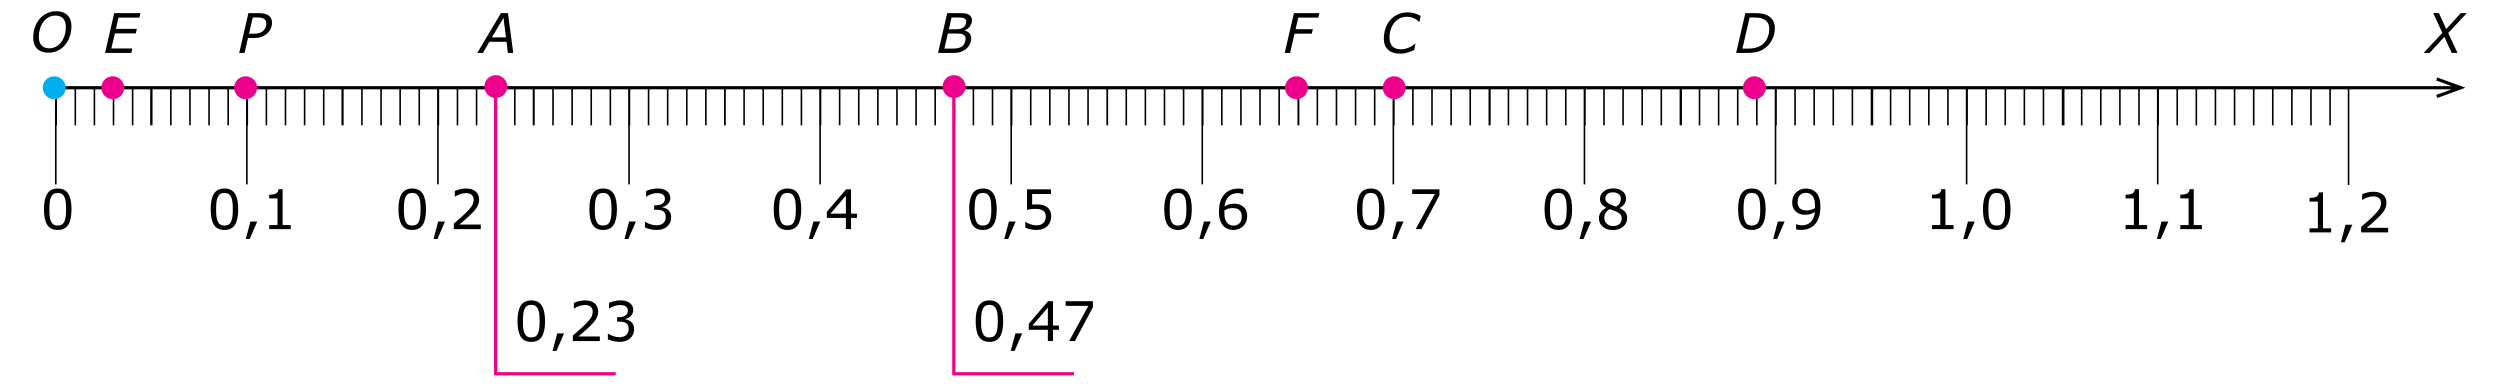 <?xml version="1.0" encoding="utf-8"?>
<!-- Generator: Adobe Illustrator 16.0.2, SVG Export Plug-In . SVG Version: 6.00 Build 0)  -->
<!DOCTYPE svg PUBLIC "-//W3C//DTD SVG 1.1//EN" "http://www.w3.org/Graphics/SVG/1.1/DTD/svg11.dtd">
<svg version="1.1" id="Layer_1" xmlns:x="http://ns.adobe.com/Extensibility/1.0/" xmlns:i="http://ns.adobe.com/AdobeIllustrator/10.0/" xmlns:graph="http://ns.adobe.com/Graphs/1.0/"
	 xmlns="http://www.w3.org/2000/svg" xmlns:xlink="http://www.w3.org/1999/xlink" x="0px" y="0px" width="776px" height="120px"
	 viewBox="0 0 776 120" enable-background="new 0 0 776 120" xml:space="preserve">
<g>
	<path fill="none" stroke="#000000" d="M15.268,27.232h748.538 M756.359,24.521l7.447,2.711l-7.447,2.711"/>
	<path fill="none" stroke="#000000" stroke-width="0.5" d="M17.313,27.232v30 M76.625,27.232v30 M135.938,27.232v30 M195.25,27.232
		v30 M254.563,27.232v30 M313.875,27.232v30 M373.188,27.232v30 M432.501,27.232v30 M491.813,27.232v30 M551.126,27.232v30
		 M610.438,27.232v30 M669.751,27.232v30"/>
	<g>
		<path d="M22.197,64.939c0,2.219-0.347,3.847-1.042,4.885c-0.695,1.037-1.772,1.557-3.233,1.557c-1.483,0-2.566-0.526-3.25-1.578
			c-0.683-1.051-1.025-2.667-1.025-4.848c0-2.196,0.346-3.819,1.038-4.868c0.692-1.048,1.771-1.573,3.237-1.573
			c1.483,0,2.566,0.533,3.25,1.599C21.855,61.178,22.197,62.786,22.197,64.939z M20.014,68.707c0.194-0.447,0.325-0.975,0.395-1.581
			c0.069-0.605,0.104-1.335,0.104-2.187c0-0.842-0.035-1.572-0.104-2.191c-0.069-0.62-0.204-1.146-0.403-1.578
			c-0.194-0.426-0.458-0.746-0.792-0.963c-0.335-0.215-0.765-0.323-1.291-0.323c-0.52,0-0.95,0.108-1.291,0.323
			c-0.34,0.217-0.61,0.543-0.809,0.98c-0.188,0.409-0.317,0.943-0.386,1.602c-0.069,0.658-0.104,1.381-0.104,2.166
			c0,0.863,0.03,1.586,0.091,2.167s0.191,1.101,0.39,1.561c0.183,0.432,0.441,0.761,0.776,0.987
			c0.334,0.228,0.779,0.341,1.332,0.341c0.52,0,0.952-0.108,1.295-0.323C19.561,69.471,19.826,69.145,20.014,68.707z"/>
	</g>
	<g>
		<path d="M73.947,64.939c0,2.219-0.347,3.847-1.042,4.885c-0.695,1.037-1.772,1.557-3.233,1.557c-1.483,0-2.566-0.526-3.25-1.578
			c-0.683-1.051-1.025-2.667-1.025-4.848c0-2.196,0.346-3.819,1.038-4.868c0.692-1.048,1.771-1.573,3.237-1.573
			c1.483,0,2.566,0.533,3.25,1.599C73.605,61.178,73.947,62.786,73.947,64.939z M71.764,68.707c0.194-0.447,0.325-0.975,0.395-1.581
			c0.069-0.605,0.104-1.335,0.104-2.187c0-0.842-0.035-1.572-0.104-2.191c-0.069-0.62-0.204-1.146-0.403-1.578
			c-0.194-0.426-0.458-0.746-0.792-0.963c-0.335-0.215-0.765-0.323-1.291-0.323c-0.52,0-0.95,0.108-1.291,0.323
			c-0.34,0.217-0.61,0.543-0.809,0.98c-0.188,0.409-0.317,0.943-0.386,1.602c-0.069,0.658-0.104,1.381-0.104,2.166
			c0,0.863,0.03,1.586,0.091,2.167s0.191,1.101,0.39,1.561c0.183,0.432,0.441,0.761,0.776,0.987
			c0.334,0.228,0.779,0.341,1.332,0.341c0.52,0,0.952-0.108,1.295-0.323C71.311,69.471,71.576,69.145,71.764,68.707z"/>
		<path d="M79.841,68.758L77.5,74.194h-1.212l1.444-5.437H79.841z"/>
		<path d="M90.25,71.123h-6.69v-1.262h2.573v-8.284H83.56v-1.129c0.349,0,0.722-0.029,1.121-0.087
			c0.398-0.059,0.7-0.143,0.905-0.254c0.254-0.138,0.455-0.313,0.602-0.526c0.147-0.214,0.231-0.499,0.253-0.859h1.287v11.14h2.523
			V71.123z"/>
	</g>
	<g>
		<path d="M132.229,64.939c0,2.219-0.347,3.847-1.042,4.885c-0.695,1.037-1.772,1.557-3.233,1.557c-1.483,0-2.566-0.526-3.25-1.578
			c-0.683-1.051-1.025-2.667-1.025-4.848c0-2.196,0.346-3.819,1.038-4.868c0.692-1.048,1.771-1.573,3.237-1.573
			c1.483,0,2.566,0.533,3.25,1.599C131.887,61.178,132.229,62.786,132.229,64.939z M130.045,68.707
			c0.194-0.447,0.325-0.975,0.395-1.581c0.069-0.605,0.104-1.335,0.104-2.187c0-0.842-0.035-1.572-0.104-2.191
			c-0.069-0.62-0.204-1.146-0.403-1.578c-0.194-0.426-0.458-0.746-0.792-0.963c-0.335-0.215-0.765-0.323-1.291-0.323
			c-0.52,0-0.95,0.108-1.291,0.323c-0.34,0.217-0.61,0.543-0.809,0.98c-0.188,0.409-0.317,0.943-0.386,1.602
			c-0.069,0.658-0.104,1.381-0.104,2.166c0,0.863,0.03,1.586,0.091,2.167s0.191,1.101,0.39,1.561
			c0.183,0.432,0.441,0.761,0.776,0.987c0.334,0.228,0.779,0.341,1.332,0.341c0.52,0,0.952-0.108,1.295-0.323
			C129.592,69.471,129.857,69.145,130.045,68.707z"/>
		<path d="M138.122,68.758l-2.341,5.437h-1.212l1.444-5.437H138.122z"/>
		<path d="M149.237,71.123h-8.367v-1.734c0.581-0.498,1.164-0.996,1.748-1.494c0.583-0.498,1.127-0.994,1.631-1.486
			c1.063-1.029,1.79-1.847,2.183-2.453c0.393-0.605,0.589-1.26,0.589-1.963c0-0.643-0.212-1.145-0.635-1.507
			c-0.424-0.362-1.014-0.544-1.772-0.544c-0.503,0-1.049,0.089-1.635,0.266c-0.586,0.178-1.159,0.449-1.718,0.814h-0.083v-1.744
			c0.393-0.193,0.917-0.37,1.573-0.531c0.655-0.16,1.291-0.24,1.905-0.24c1.267,0,2.261,0.306,2.98,0.917
			c0.719,0.612,1.079,1.44,1.079,2.486c0,0.47-0.06,0.909-0.179,1.315c-0.119,0.407-0.294,0.793-0.527,1.158
			c-0.216,0.344-0.469,0.681-0.759,1.013c-0.291,0.332-0.644,0.7-1.059,1.104c-0.592,0.58-1.204,1.144-1.834,1.688
			c-0.631,0.546-1.22,1.05-1.768,1.515h6.649V71.123z"/>
	</g>
	<g>
		<path d="M191.494,64.939c0,2.219-0.347,3.847-1.042,4.885c-0.695,1.037-1.772,1.557-3.233,1.557c-1.483,0-2.566-0.526-3.25-1.578
			c-0.683-1.051-1.025-2.667-1.025-4.848c0-2.196,0.346-3.819,1.038-4.868c0.692-1.048,1.771-1.573,3.237-1.573
			c1.483,0,2.566,0.533,3.25,1.599C191.152,61.178,191.494,62.786,191.494,64.939z M189.311,68.707
			c0.194-0.447,0.325-0.975,0.395-1.581c0.069-0.605,0.104-1.335,0.104-2.187c0-0.842-0.035-1.572-0.104-2.191
			c-0.069-0.62-0.204-1.146-0.403-1.578c-0.194-0.426-0.458-0.746-0.792-0.963c-0.335-0.215-0.765-0.323-1.291-0.323
			c-0.52,0-0.95,0.108-1.291,0.323c-0.34,0.217-0.61,0.543-0.809,0.98c-0.188,0.409-0.317,0.943-0.386,1.602
			c-0.069,0.658-0.104,1.381-0.104,2.166c0,0.863,0.03,1.586,0.091,2.167s0.191,1.101,0.39,1.561
			c0.183,0.432,0.441,0.761,0.776,0.987c0.334,0.228,0.779,0.341,1.332,0.341c0.52,0,0.952-0.108,1.295-0.323
			C188.857,69.471,189.123,69.145,189.311,68.707z"/>
		<path d="M197.388,68.758l-2.341,5.437h-1.212l1.444-5.437H197.388z"/>
		<path d="M207.415,65.172c0.266,0.237,0.484,0.536,0.656,0.896c0.171,0.359,0.257,0.824,0.257,1.395
			c0,0.564-0.103,1.082-0.307,1.552s-0.493,0.88-0.863,1.229c-0.415,0.388-0.903,0.674-1.465,0.859
			c-0.562,0.185-1.177,0.278-1.847,0.278c-0.686,0-1.361-0.082-2.025-0.245s-1.209-0.342-1.635-0.536v-1.734h0.125
			c0.47,0.311,1.024,0.567,1.66,0.771c0.636,0.205,1.25,0.308,1.843,0.308c0.349,0,0.719-0.058,1.112-0.175
			c0.393-0.115,0.711-0.287,0.955-0.514c0.254-0.244,0.444-0.512,0.569-0.806c0.124-0.294,0.187-0.664,0.187-1.112
			c0-0.443-0.07-0.81-0.212-1.1c-0.141-0.291-0.336-0.52-0.585-0.686c-0.249-0.171-0.551-0.289-0.905-0.353
			s-0.736-0.095-1.146-0.095h-0.747v-1.379h0.581c0.841,0,1.512-0.176,2.013-0.526c0.5-0.352,0.751-0.864,0.751-1.54
			c0-0.299-0.063-0.561-0.191-0.784c-0.127-0.225-0.304-0.408-0.531-0.552c-0.238-0.145-0.493-0.244-0.764-0.299
			c-0.271-0.056-0.578-0.084-0.921-0.084c-0.526,0-1.084,0.095-1.677,0.283c-0.592,0.188-1.151,0.453-1.677,0.797h-0.083v-1.735
			c0.393-0.194,0.917-0.372,1.573-0.535c0.655-0.163,1.291-0.245,1.905-0.245c0.603,0,1.134,0.055,1.594,0.166
			s0.875,0.287,1.245,0.531c0.398,0.266,0.7,0.586,0.905,0.963s0.307,0.816,0.307,1.32c0,0.686-0.242,1.285-0.726,1.797
			c-0.484,0.512-1.056,0.834-1.714,0.967v0.116c0.266,0.044,0.57,0.137,0.913,0.278C206.887,64.785,207.177,64.961,207.415,65.172z"
			/>
	</g>
	<g>
		<path d="M248.705,64.939c0,2.219-0.347,3.847-1.042,4.885c-0.695,1.037-1.772,1.557-3.233,1.557c-1.483,0-2.566-0.526-3.25-1.578
			c-0.683-1.051-1.025-2.667-1.025-4.848c0-2.196,0.346-3.819,1.038-4.868c0.692-1.048,1.771-1.573,3.237-1.573
			c1.483,0,2.566,0.533,3.25,1.599C248.363,61.178,248.705,62.786,248.705,64.939z M246.522,68.707
			c0.194-0.447,0.325-0.975,0.395-1.581c0.069-0.605,0.104-1.335,0.104-2.187c0-0.842-0.035-1.572-0.104-2.191
			c-0.069-0.62-0.204-1.146-0.403-1.578c-0.194-0.426-0.458-0.746-0.792-0.963c-0.335-0.215-0.765-0.323-1.291-0.323
			c-0.52,0-0.95,0.108-1.291,0.323c-0.34,0.217-0.61,0.543-0.809,0.98c-0.188,0.409-0.317,0.943-0.386,1.602
			c-0.069,0.658-0.104,1.381-0.104,2.166c0,0.863,0.03,1.586,0.091,2.167s0.191,1.101,0.39,1.561
			c0.183,0.432,0.441,0.761,0.776,0.987c0.334,0.228,0.779,0.341,1.332,0.341c0.52,0,0.952-0.108,1.295-0.323
			C246.068,69.471,246.334,69.145,246.522,68.707z"/>
		<path d="M254.599,68.758l-2.341,5.437h-1.212l1.444-5.437H254.599z"/>
		<path d="M265.996,67.645h-1.834v3.479h-1.594v-3.479h-5.918v-1.908l5.985-6.973h1.527v7.553h1.834V67.645z M262.567,66.316v-5.578
			l-4.79,5.578H262.567z"/>
	</g>
	<g>
		<path d="M309.385,64.939c0,2.219-0.347,3.847-1.042,4.885c-0.695,1.037-1.772,1.557-3.233,1.557c-1.483,0-2.566-0.526-3.25-1.578
			c-0.683-1.051-1.025-2.667-1.025-4.848c0-2.196,0.346-3.819,1.038-4.868c0.692-1.048,1.771-1.573,3.237-1.573
			c1.483,0,2.566,0.533,3.25,1.599C309.043,61.178,309.385,62.786,309.385,64.939z M307.202,68.707
			c0.194-0.447,0.325-0.975,0.395-1.581c0.069-0.605,0.104-1.335,0.104-2.187c0-0.842-0.035-1.572-0.104-2.191
			c-0.069-0.62-0.204-1.146-0.403-1.578c-0.194-0.426-0.458-0.746-0.792-0.963c-0.335-0.215-0.765-0.323-1.291-0.323
			c-0.52,0-0.95,0.108-1.291,0.323c-0.34,0.217-0.61,0.543-0.809,0.98c-0.188,0.409-0.317,0.943-0.386,1.602
			c-0.069,0.658-0.104,1.381-0.104,2.166c0,0.863,0.03,1.586,0.091,2.167s0.191,1.101,0.39,1.561
			c0.183,0.432,0.441,0.761,0.776,0.987c0.334,0.228,0.779,0.341,1.332,0.341c0.52,0,0.952-0.108,1.295-0.323
			C306.748,69.471,307.014,69.145,307.202,68.707z"/>
		<path d="M315.278,68.758l-2.341,5.437h-1.212l1.444-5.437H315.278z"/>
		<path d="M326.293,67.197c0,0.575-0.105,1.125-0.315,1.651s-0.498,0.968-0.863,1.328c-0.398,0.388-0.873,0.685-1.423,0.893
			c-0.551,0.207-1.188,0.312-1.914,0.312c-0.675,0-1.325-0.071-1.951-0.212c-0.625-0.142-1.154-0.312-1.585-0.511v-1.752h0.116
			c0.454,0.288,0.985,0.533,1.594,0.735s1.207,0.303,1.793,0.303c0.393,0,0.773-0.056,1.141-0.166
			c0.368-0.11,0.696-0.304,0.984-0.581c0.244-0.238,0.427-0.523,0.552-0.855c0.124-0.332,0.187-0.717,0.187-1.153
			c0-0.427-0.073-0.786-0.22-1.079c-0.147-0.293-0.35-0.528-0.61-0.705c-0.288-0.211-0.638-0.359-1.05-0.444
			c-0.413-0.086-0.873-0.129-1.382-0.129c-0.487,0-0.956,0.033-1.407,0.1c-0.451,0.066-0.84,0.133-1.167,0.199v-6.366h7.438v1.452
			h-5.835v3.287c0.238-0.022,0.481-0.038,0.73-0.05s0.465-0.017,0.647-0.017c0.669,0,1.256,0.057,1.76,0.17
			c0.503,0.114,0.966,0.314,1.386,0.603c0.443,0.304,0.786,0.697,1.029,1.178C326.172,65.869,326.293,66.472,326.293,67.197z"/>
	</g>
	<g>
		<path d="M369.932,64.939c0,2.219-0.347,3.847-1.042,4.885c-0.695,1.037-1.772,1.557-3.233,1.557c-1.483,0-2.566-0.526-3.25-1.578
			c-0.683-1.051-1.025-2.667-1.025-4.848c0-2.196,0.346-3.819,1.038-4.868c0.692-1.048,1.771-1.573,3.237-1.573
			c1.483,0,2.566,0.533,3.25,1.599C369.59,61.178,369.932,62.786,369.932,64.939z M367.749,68.707
			c0.194-0.447,0.325-0.975,0.395-1.581c0.069-0.605,0.104-1.335,0.104-2.187c0-0.842-0.035-1.572-0.104-2.191
			c-0.069-0.62-0.204-1.146-0.403-1.578c-0.194-0.426-0.458-0.746-0.792-0.963c-0.335-0.215-0.765-0.323-1.291-0.323
			c-0.52,0-0.95,0.108-1.291,0.323c-0.34,0.217-0.61,0.543-0.809,0.98c-0.188,0.409-0.317,0.943-0.386,1.602
			c-0.069,0.658-0.104,1.381-0.104,2.166c0,0.863,0.03,1.586,0.091,2.167s0.191,1.101,0.39,1.561
			c0.183,0.432,0.441,0.761,0.776,0.987c0.334,0.228,0.779,0.341,1.332,0.341c0.52,0,0.952-0.108,1.295-0.323
			C367.295,69.471,367.561,69.145,367.749,68.707z"/>
		<path d="M375.825,68.758l-2.341,5.437h-1.212l1.444-5.437H375.825z"/>
		<path d="M387.123,67.113c0,1.257-0.414,2.281-1.241,3.076c-0.828,0.794-1.842,1.191-3.042,1.191c-0.609,0-1.162-0.095-1.66-0.283
			c-0.498-0.188-0.938-0.467-1.32-0.838c-0.476-0.459-0.843-1.068-1.1-1.826c-0.258-0.758-0.386-1.672-0.386-2.739
			c0-1.096,0.118-2.067,0.353-2.913c0.235-0.848,0.61-1.6,1.125-2.258c0.487-0.626,1.115-1.114,1.884-1.466
			c0.769-0.351,1.666-0.526,2.689-0.526c0.327,0,0.601,0.014,0.822,0.041s0.445,0.078,0.672,0.149v1.585h-0.083
			c-0.155-0.082-0.389-0.161-0.701-0.236c-0.313-0.074-0.632-0.111-0.959-0.111c-1.19,0-2.139,0.371-2.847,1.116
			c-0.708,0.744-1.121,1.75-1.237,3.017c0.465-0.281,0.923-0.496,1.374-0.643c0.451-0.146,0.972-0.221,1.564-0.221
			c0.526,0,0.989,0.049,1.391,0.146c0.401,0.097,0.812,0.292,1.232,0.585c0.487,0.338,0.854,0.764,1.1,1.279
			C387,65.752,387.123,66.378,387.123,67.113z M385.438,67.18c0-0.514-0.076-0.94-0.229-1.277c-0.152-0.338-0.402-0.631-0.751-0.881
			c-0.254-0.177-0.537-0.293-0.847-0.348c-0.31-0.056-0.634-0.084-0.971-0.084c-0.47,0-0.908,0.056-1.312,0.166
			c-0.404,0.111-0.819,0.283-1.245,0.516c-0.011,0.121-0.02,0.238-0.025,0.353c-0.005,0.113-0.008,0.256-0.008,0.427
			c0,0.875,0.09,1.565,0.27,2.071c0.18,0.507,0.427,0.906,0.743,1.2c0.254,0.243,0.53,0.422,0.826,0.535
			c0.296,0.113,0.619,0.17,0.967,0.17c0.802,0,1.433-0.245,1.893-0.734C385.208,68.803,385.438,68.099,385.438,67.18z"/>
	</g>
	<g>
		<path d="M429.76,64.939c0,2.219-0.348,3.847-1.042,4.885c-0.694,1.037-1.772,1.557-3.233,1.557c-1.483,0-2.566-0.526-3.25-1.578
			c-0.684-1.051-1.025-2.667-1.025-4.848c0-2.196,0.347-3.819,1.038-4.868c0.691-1.048,1.771-1.573,3.237-1.573
			c1.483,0,2.566,0.533,3.25,1.599S429.76,62.786,429.76,64.939z M427.577,68.707c0.193-0.447,0.325-0.975,0.395-1.581
			c0.069-0.605,0.104-1.335,0.104-2.187c0-0.842-0.034-1.572-0.104-2.191c-0.069-0.62-0.203-1.146-0.402-1.578
			c-0.194-0.426-0.458-0.746-0.793-0.963c-0.335-0.215-0.766-0.323-1.291-0.323c-0.521,0-0.95,0.108-1.291,0.323
			c-0.34,0.217-0.609,0.543-0.809,0.98c-0.188,0.409-0.317,0.943-0.387,1.602s-0.104,1.381-0.104,2.166
			c0,0.863,0.03,1.586,0.092,2.167c0.061,0.581,0.19,1.101,0.39,1.561c0.183,0.432,0.441,0.761,0.776,0.987
			c0.335,0.228,0.778,0.341,1.332,0.341c0.521,0,0.952-0.108,1.295-0.323C427.123,69.471,427.388,69.145,427.577,68.707z"/>
		<path d="M435.654,68.758l-2.342,5.437h-1.211l1.443-5.437H435.654z"/>
		<path d="M446.801,60.614l-5.594,10.509h-1.777l5.952-10.907h-7.039v-1.452h8.458V60.614z"/>
	</g>
	<g>
		<path d="M487.979,64.939c0,2.219-0.348,3.847-1.042,4.885c-0.694,1.037-1.772,1.557-3.233,1.557c-1.483,0-2.566-0.526-3.25-1.578
			c-0.684-1.051-1.025-2.667-1.025-4.848c0-2.196,0.347-3.819,1.038-4.868c0.691-1.048,1.771-1.573,3.237-1.573
			c1.483,0,2.566,0.533,3.25,1.599S487.979,62.786,487.979,64.939z M485.795,68.707c0.193-0.447,0.325-0.975,0.395-1.581
			c0.069-0.605,0.104-1.335,0.104-2.187c0-0.842-0.034-1.572-0.104-2.191c-0.069-0.62-0.203-1.146-0.402-1.578
			c-0.194-0.426-0.458-0.746-0.793-0.963c-0.335-0.215-0.766-0.323-1.291-0.323c-0.521,0-0.95,0.108-1.291,0.323
			c-0.34,0.217-0.609,0.543-0.809,0.98c-0.188,0.409-0.317,0.943-0.387,1.602s-0.104,1.381-0.104,2.166
			c0,0.863,0.03,1.586,0.092,2.167c0.061,0.581,0.19,1.101,0.39,1.561c0.183,0.432,0.441,0.761,0.776,0.987
			c0.335,0.228,0.778,0.341,1.332,0.341c0.521,0,0.952-0.108,1.295-0.323C485.341,69.471,485.607,69.145,485.795,68.707z"/>
		<path d="M493.873,68.758l-2.342,5.437h-1.211l1.443-5.437H493.873z"/>
		<path d="M505.079,67.678c0,1.068-0.416,1.957-1.249,2.665s-1.88,1.063-3.142,1.063c-1.34,0-2.406-0.346-3.2-1.038
			c-0.794-0.691-1.191-1.576-1.191-2.656c0-0.686,0.199-1.307,0.598-1.863c0.398-0.556,0.96-0.997,1.685-1.324v-0.049
			c-0.664-0.354-1.154-0.742-1.473-1.162c-0.318-0.421-0.478-0.947-0.478-1.578c0-0.93,0.382-1.704,1.146-2.324
			c0.764-0.619,1.734-0.93,2.914-0.93c1.233,0,2.219,0.297,2.955,0.889c0.735,0.592,1.104,1.345,1.104,2.258
			c0,0.559-0.174,1.108-0.523,1.647c-0.348,0.54-0.86,0.962-1.535,1.267v0.049c0.774,0.332,1.367,0.742,1.776,1.229
			C504.874,66.306,505.079,66.926,505.079,67.678z M503.369,67.836c0-0.51-0.112-0.917-0.336-1.225
			c-0.225-0.307-0.663-0.615-1.315-0.926c-0.261-0.121-0.546-0.234-0.855-0.34s-0.723-0.252-1.236-0.439
			c-0.498,0.271-0.898,0.639-1.2,1.104s-0.452,0.99-0.452,1.577c0,0.747,0.258,1.364,0.771,1.851c0.516,0.487,1.168,0.73,1.959,0.73
			c0.809,0,1.454-0.207,1.938-0.622S503.369,68.561,503.369,67.836z M503.112,61.644c0-0.593-0.229-1.063-0.686-1.415
			c-0.456-0.352-1.039-0.527-1.747-0.527c-0.697,0-1.269,0.166-1.714,0.498s-0.668,0.78-0.668,1.345
			c0,0.398,0.111,0.743,0.336,1.033c0.224,0.291,0.563,0.55,1.017,0.776c0.205,0.1,0.499,0.229,0.884,0.391
			c0.385,0.16,0.76,0.293,1.125,0.398c0.548-0.365,0.927-0.744,1.137-1.138C503.006,62.611,503.112,62.158,503.112,61.644z"/>
	</g>
	<g>
		<path d="M548.057,64.939c0,2.219-0.348,3.847-1.042,4.885c-0.694,1.037-1.772,1.557-3.233,1.557c-1.483,0-2.566-0.526-3.25-1.578
			c-0.684-1.051-1.025-2.667-1.025-4.848c0-2.196,0.347-3.819,1.038-4.868c0.691-1.048,1.771-1.573,3.237-1.573
			c1.483,0,2.566,0.533,3.25,1.599S548.057,62.786,548.057,64.939z M545.874,68.707c0.193-0.447,0.325-0.975,0.395-1.581
			c0.069-0.605,0.104-1.335,0.104-2.187c0-0.842-0.034-1.572-0.104-2.191c-0.069-0.62-0.203-1.146-0.402-1.578
			c-0.194-0.426-0.458-0.746-0.793-0.963c-0.335-0.215-0.766-0.323-1.291-0.323c-0.521,0-0.95,0.108-1.291,0.323
			c-0.34,0.217-0.609,0.543-0.809,0.98c-0.188,0.409-0.317,0.943-0.387,1.602s-0.104,1.381-0.104,2.166
			c0,0.863,0.03,1.586,0.092,2.167c0.061,0.581,0.19,1.101,0.39,1.561c0.183,0.432,0.441,0.761,0.776,0.987
			c0.335,0.228,0.778,0.341,1.332,0.341c0.521,0,0.952-0.108,1.295-0.323C545.419,69.471,545.685,69.145,545.874,68.707z"/>
		<path d="M553.951,68.758l-2.342,5.437h-1.211l1.443-5.437H553.951z"/>
		<path d="M565.049,64.2c0,1.079-0.124,2.059-0.37,2.938s-0.618,1.63-1.116,2.25c-0.504,0.631-1.135,1.117-1.893,1.461
			c-0.758,0.343-1.649,0.514-2.673,0.514c-0.288,0-0.559-0.015-0.813-0.045c-0.255-0.031-0.481-0.079-0.681-0.146v-1.585h0.083
			c0.16,0.082,0.388,0.161,0.681,0.236c0.293,0.074,0.62,0.111,0.979,0.111c1.223,0,2.182-0.366,2.876-1.1
			c0.694-0.732,1.098-1.744,1.208-3.033c-0.515,0.31-0.999,0.531-1.453,0.664c-0.453,0.133-0.948,0.199-1.485,0.199
			c-0.509,0-0.97-0.051-1.382-0.15s-0.826-0.293-1.241-0.58c-0.487-0.338-0.854-0.768-1.1-1.287s-0.37-1.143-0.37-1.867
			c0-1.262,0.416-2.289,1.246-3.08s1.842-1.188,3.037-1.188c0.598,0,1.151,0.094,1.66,0.278c0.51,0.186,0.955,0.464,1.337,0.835
			c0.471,0.459,0.833,1.05,1.087,1.771C564.921,62.121,565.049,63.055,565.049,64.2z M563.372,63.844
			c0-0.858-0.088-1.547-0.266-2.067c-0.177-0.521-0.42-0.925-0.73-1.212c-0.26-0.249-0.539-0.428-0.838-0.535
			c-0.299-0.108-0.623-0.162-0.971-0.162c-0.797,0-1.427,0.249-1.889,0.747s-0.693,1.198-0.693,2.101
			c0,0.525,0.074,0.954,0.225,1.286c0.148,0.332,0.4,0.622,0.755,0.872c0.249,0.171,0.522,0.286,0.821,0.344
			c0.299,0.059,0.631,0.088,0.996,0.088c0.432,0,0.869-0.059,1.313-0.175c0.442-0.116,0.857-0.285,1.244-0.507
			c0.006-0.115,0.013-0.23,0.021-0.344C563.368,64.166,563.372,64.021,563.372,63.844z"/>
	</g>
	<g>
		<path d="M606.383,71.123h-6.69v-1.262h2.573v-8.284h-2.573v-1.129c0.349,0,0.722-0.029,1.12-0.087
			c0.398-0.059,0.7-0.143,0.905-0.254c0.255-0.138,0.455-0.313,0.602-0.526c0.146-0.214,0.231-0.499,0.253-0.859h1.287v11.14h2.523
			V71.123z"/>
		<path d="M612.966,68.758l-2.342,5.437h-1.211l1.443-5.437H612.966z"/>
		<path d="M624.065,64.939c0,2.219-0.348,3.847-1.042,4.885c-0.694,1.037-1.772,1.557-3.233,1.557c-1.483,0-2.566-0.526-3.25-1.578
			c-0.684-1.051-1.025-2.667-1.025-4.848c0-2.196,0.347-3.819,1.038-4.868c0.691-1.048,1.771-1.573,3.237-1.573
			c1.483,0,2.566,0.533,3.25,1.599S624.065,62.786,624.065,64.939z M621.881,68.707c0.193-0.447,0.325-0.975,0.395-1.581
			c0.069-0.605,0.104-1.335,0.104-2.187c0-0.842-0.034-1.572-0.104-2.191c-0.069-0.62-0.203-1.146-0.402-1.578
			c-0.194-0.426-0.458-0.746-0.793-0.963c-0.335-0.215-0.766-0.323-1.291-0.323c-0.521,0-0.95,0.108-1.291,0.323
			c-0.34,0.217-0.609,0.543-0.809,0.98c-0.188,0.409-0.317,0.943-0.387,1.602s-0.104,1.381-0.104,2.166
			c0,0.863,0.03,1.586,0.092,2.167c0.061,0.581,0.19,1.101,0.39,1.561c0.183,0.432,0.441,0.761,0.776,0.987
			c0.335,0.228,0.778,0.341,1.332,0.341c0.521,0,0.952-0.108,1.295-0.323C621.427,69.471,621.693,69.145,621.881,68.707z"/>
	</g>
	<g>
		<path d="M666.469,71.123h-6.69v-1.262h2.573v-8.284h-2.573v-1.129c0.349,0,0.722-0.029,1.12-0.087
			c0.398-0.059,0.7-0.143,0.905-0.254c0.255-0.138,0.455-0.313,0.602-0.526c0.146-0.214,0.231-0.499,0.253-0.859h1.287v11.14h2.523
			V71.123z"/>
		<path d="M673.052,68.758l-2.342,5.437H669.5l1.443-5.437H673.052z"/>
		<path d="M683.461,71.123h-6.69v-1.262h2.573v-8.284h-2.573v-1.129c0.349,0,0.722-0.029,1.12-0.087
			c0.398-0.059,0.7-0.143,0.905-0.254c0.255-0.138,0.455-0.313,0.602-0.526c0.146-0.214,0.231-0.499,0.253-0.859h1.287v11.14h2.523
			V71.123z"/>
	</g>
	<path fill="none" stroke="#000000" stroke-width="0.5" d="M46.864,27.053v11.852 M106.234,27.053v11.852 M165.603,27.053v11.852
		 M224.973,27.053v11.852 M284.343,27.053v11.852 M343.713,27.053v11.852 M403.083,27.053v11.852 M462.453,27.053v11.852
		 M521.822,27.053v11.852 M581.192,27.053v11.852 M640.562,27.053v11.852 M17.443,27.053v11.852 M23.374,27.053v11.852
		 M29.305,27.053v11.852 M35.236,27.053v11.852 M41.167,27.053v11.852 M47.099,27.053v11.852 M53.03,27.053v11.852 M58.961,27.053
		v11.852 M64.893,27.053v11.852 M70.824,27.053v11.852 M76.755,27.053v11.852 M82.687,27.053v11.852 M88.618,27.053v11.852
		 M94.549,27.053v11.852 M100.48,27.053v11.852 M106.411,27.053v11.852 M112.343,27.053v11.852 M118.274,27.053v11.852
		 M124.205,27.053v11.852 M130.136,27.053v11.852 M136.068,27.053v11.852 M141.999,27.053v11.852 M147.93,27.053v11.852
		 M153.862,27.053v11.852 M159.793,27.053v11.852 M165.724,27.053v11.852 M171.655,27.053v11.852 M177.586,27.053v11.852
		 M183.518,27.053v11.852 M189.449,27.053v11.852 M195.38,27.053v11.852 M201.311,27.053v11.852 M207.243,27.053v11.852
		 M213.174,27.053v11.852 M219.105,27.053v11.852 M225.037,27.053v11.852 M230.968,27.053v11.852 M236.899,27.053v11.852
		 M242.83,27.053v11.852 M248.762,27.053v11.852 M254.693,27.053v11.852 M260.624,27.053v11.852 M266.555,27.053v11.852
		 M272.487,27.053v11.852 M278.418,27.053v11.852 M284.349,27.053v11.852 M290.28,27.053v11.852 M296.212,27.053v11.852
		 M302.143,27.053v11.852 M308.074,27.053v11.852 M314.005,27.053v11.852 M319.937,27.053v11.852 M325.868,27.053v11.852
		 M331.799,27.053v11.852 M337.73,27.053v11.852 M343.662,27.053v11.852 M349.593,27.053v11.852 M355.524,27.053v11.852
		 M361.456,27.053v11.852 M367.387,27.053v11.852 M373.318,27.053v11.852 M379.249,27.053v11.852 M385.18,27.053v11.852
		 M391.112,27.053v11.852 M397.043,27.053v11.852 M402.974,27.053v11.852 M408.905,27.053v11.852 M414.837,27.053v11.852
		 M420.768,27.053v11.852 M426.699,27.053v11.852 M432.631,27.053v11.852 M438.562,27.053v11.852 M444.493,27.053v11.852
		 M450.424,27.053v11.852 M456.356,27.053v11.852 M462.288,27.053v11.852 M468.218,27.053v11.852 M474.149,27.053v11.852
		 M480.081,27.053v11.852 M486.012,27.053v11.852 M491.943,27.053v11.852 M497.875,27.053v11.852 M503.806,27.053v11.852
		 M509.737,27.053v11.852 M515.668,27.053v11.852 M521.599,27.053v11.852 M527.531,27.053v11.852 M533.462,27.053v11.852
		 M539.393,27.053v11.852 M545.324,27.053v11.852 M551.256,27.053v11.852 M557.187,27.053v11.852 M563.118,27.053v11.852
		 M569.049,27.053v11.852 M574.981,27.053v11.852 M580.913,27.053v11.852 M586.843,27.053v11.852 M592.774,27.053v11.852
		 M598.706,27.053v11.852 M604.637,27.053v11.852 M610.568,27.053v11.852 M616.5,27.053v11.852 M622.431,27.053v11.852
		 M628.362,27.053v11.852 M634.293,27.053v11.852 M640.225,27.053v11.852 M646.156,27.053v11.852 M652.087,27.053v11.852
		 M658.018,27.053v11.852 M663.95,27.053v11.852 M669.881,27.053v11.852 M699.553,27.053v11.852 M669.881,27.053v11.852
		 M675.812,27.053v11.852 M681.743,27.053v11.852 M687.674,27.053v11.852 M693.606,27.053v11.852 M699.538,27.053v11.852
		 M705.468,27.053v11.852 M711.4,27.053v11.852 M717.331,27.053v11.852 M723.262,27.053v11.852 M728.993,27.417v30"/>
	<g>
		<path d="M723.579,72.131h-6.69v-1.262h2.573v-8.284h-2.573v-1.129c0.349,0,0.722-0.029,1.12-0.087
			c0.398-0.059,0.7-0.143,0.905-0.254c0.255-0.138,0.455-0.313,0.602-0.526c0.146-0.214,0.231-0.499,0.253-0.859h1.287v11.14h2.523
			V72.131z"/>
		<path d="M730.162,69.766l-2.342,5.437h-1.211l1.443-5.437H730.162z"/>
		<path d="M741.276,72.131h-8.367v-1.734c0.582-0.498,1.164-0.996,1.748-1.494s1.127-0.994,1.631-1.486
			c1.063-1.029,1.79-1.847,2.184-2.453c0.393-0.605,0.589-1.26,0.589-1.963c0-0.643-0.212-1.145-0.635-1.507
			c-0.424-0.362-1.015-0.544-1.772-0.544c-0.504,0-1.049,0.089-1.635,0.266c-0.587,0.178-1.16,0.449-1.719,0.814h-0.083v-1.744
			c0.393-0.193,0.917-0.37,1.573-0.531c0.655-0.16,1.291-0.24,1.904-0.24c1.268,0,2.261,0.306,2.98,0.917
			c0.72,0.612,1.079,1.44,1.079,2.486c0,0.47-0.06,0.909-0.179,1.315c-0.119,0.407-0.295,0.793-0.527,1.158
			c-0.215,0.344-0.469,0.681-0.759,1.013c-0.291,0.332-0.644,0.7-1.059,1.104c-0.592,0.58-1.204,1.144-1.835,1.688
			c-0.631,0.546-1.22,1.05-1.768,1.515h6.648V72.131z"/>
	</g>
	<g>
		<path d="M22.172,8.114c0,1.074-0.162,2.108-0.486,3.104c-0.323,0.996-0.792,1.873-1.407,2.631
			c-0.631,0.78-1.389,1.393-2.274,1.838c-0.885,0.446-1.884,0.668-2.997,0.668c-1.472,0-2.623-0.403-3.453-1.208
			c-0.83-0.806-1.245-1.95-1.245-3.433c0-1.129,0.166-2.183,0.498-3.163s0.811-1.854,1.436-2.623
			c0.609-0.742,1.363-1.335,2.262-1.781c0.899-0.445,1.885-0.668,2.959-0.668c1.466,0,2.618,0.4,3.453,1.199
			C21.754,5.481,22.172,6.625,22.172,8.114z M19.026,13.028c0.465-0.631,0.816-1.335,1.054-2.112
			c0.238-0.778,0.357-1.634,0.357-2.569c0-1.129-0.284-1.996-0.851-2.603c-0.567-0.605-1.36-0.909-2.378-0.909
			c-0.792,0-1.505,0.181-2.142,0.543c-0.636,0.363-1.184,0.854-1.644,1.474c-0.443,0.609-0.783,1.315-1.021,2.121
			c-0.238,0.805-0.357,1.634-0.357,2.486c0,1.14,0.284,2.016,0.851,2.627c0.567,0.611,1.362,0.917,2.386,0.917
			c0.78,0,1.49-0.18,2.129-0.54C18.05,14.104,18.589,13.626,19.026,13.028z"/>
	</g>
	<path fill="#EC008C" d="M153.904,30.436c1.964,0,3.556-1.592,3.556-3.556c0-1.963-1.592-3.556-3.556-3.556
		c-1.964,0-3.555,1.593-3.555,3.556C150.349,28.844,151.94,30.436,153.904,30.436L153.904,30.436z"/>
	<path fill="none" stroke="#EC008C" d="M153.844,28.367v88.143 M154.141,116.018h36.979"/>
	<g>
		<path d="M169.182,99.674c0,2.219-0.347,3.847-1.042,4.885c-0.695,1.037-1.772,1.557-3.233,1.557c-1.483,0-2.566-0.526-3.25-1.578
			c-0.683-1.051-1.025-2.667-1.025-4.848c0-2.196,0.346-3.819,1.038-4.868c0.692-1.048,1.771-1.573,3.237-1.573
			c1.483,0,2.566,0.533,3.25,1.599C168.84,95.912,169.182,97.521,169.182,99.674z M166.999,103.441
			c0.194-0.447,0.325-0.975,0.395-1.581c0.069-0.605,0.104-1.335,0.104-2.187c0-0.842-0.035-1.572-0.104-2.191
			c-0.069-0.62-0.204-1.146-0.403-1.578c-0.194-0.426-0.458-0.746-0.792-0.963c-0.335-0.215-0.765-0.323-1.291-0.323
			c-0.52,0-0.95,0.108-1.291,0.323c-0.34,0.217-0.61,0.543-0.809,0.98c-0.188,0.409-0.317,0.943-0.386,1.602
			c-0.069,0.658-0.104,1.381-0.104,2.166c0,0.863,0.03,1.586,0.091,2.167s0.191,1.101,0.39,1.561
			c0.183,0.432,0.441,0.761,0.776,0.987c0.334,0.228,0.779,0.341,1.332,0.341c0.52,0,0.952-0.108,1.295-0.323
			C166.545,104.205,166.811,103.879,166.999,103.441z"/>
		<path d="M175.075,103.492l-2.341,5.437h-1.212l1.444-5.437H175.075z"/>
		<path d="M186.19,105.857h-8.367v-1.734c0.581-0.498,1.164-0.996,1.748-1.494c0.583-0.498,1.127-0.994,1.631-1.486
			c1.063-1.029,1.79-1.847,2.183-2.453c0.393-0.605,0.589-1.26,0.589-1.963c0-0.643-0.212-1.145-0.635-1.507
			c-0.424-0.362-1.014-0.544-1.772-0.544c-0.503,0-1.049,0.089-1.635,0.266c-0.586,0.178-1.159,0.449-1.718,0.814h-0.083v-1.744
			c0.393-0.193,0.917-0.37,1.573-0.531c0.655-0.16,1.291-0.24,1.905-0.24c1.267,0,2.261,0.306,2.98,0.917
			c0.719,0.612,1.079,1.44,1.079,2.486c0,0.47-0.06,0.909-0.179,1.315c-0.119,0.407-0.294,0.793-0.527,1.158
			c-0.216,0.344-0.469,0.681-0.759,1.013c-0.291,0.332-0.644,0.7-1.059,1.104c-0.592,0.58-1.204,1.144-1.834,1.688
			c-0.631,0.546-1.22,1.05-1.768,1.515h6.649V105.857z"/>
		<path d="M195.91,99.906c0.266,0.237,0.484,0.536,0.656,0.896c0.171,0.359,0.257,0.824,0.257,1.395
			c0,0.564-0.103,1.082-0.307,1.552s-0.493,0.88-0.863,1.229c-0.415,0.388-0.903,0.674-1.465,0.859
			c-0.562,0.185-1.177,0.278-1.847,0.278c-0.686,0-1.361-0.082-2.025-0.245s-1.209-0.342-1.635-0.536V103.6h0.125
			c0.47,0.311,1.024,0.567,1.66,0.771c0.636,0.205,1.25,0.308,1.843,0.308c0.349,0,0.719-0.058,1.112-0.175
			c0.393-0.115,0.711-0.287,0.955-0.514c0.254-0.244,0.444-0.512,0.569-0.806c0.124-0.294,0.187-0.664,0.187-1.112
			c0-0.443-0.07-0.81-0.212-1.1c-0.141-0.291-0.336-0.52-0.585-0.686c-0.249-0.171-0.551-0.289-0.905-0.353
			s-0.736-0.095-1.146-0.095h-0.747v-1.379h0.581c0.841,0,1.512-0.176,2.013-0.526c0.5-0.352,0.751-0.864,0.751-1.54
			c0-0.299-0.063-0.561-0.191-0.784c-0.127-0.225-0.304-0.408-0.531-0.552c-0.238-0.145-0.493-0.244-0.764-0.299
			c-0.271-0.056-0.578-0.084-0.921-0.084c-0.526,0-1.084,0.095-1.677,0.283c-0.592,0.188-1.151,0.453-1.677,0.797h-0.083v-1.735
			c0.393-0.194,0.917-0.372,1.573-0.535c0.655-0.163,1.291-0.245,1.905-0.245c0.603,0,1.134,0.055,1.594,0.166
			s0.875,0.287,1.245,0.531c0.398,0.266,0.7,0.586,0.905,0.963s0.307,0.816,0.307,1.32c0,0.686-0.242,1.285-0.726,1.797
			c-0.484,0.512-1.056,0.834-1.714,0.967v0.116c0.266,0.044,0.57,0.137,0.913,0.278C195.382,99.52,195.672,99.695,195.91,99.906z"/>
	</g>
	<path fill="#EC008C" d="M296.13,30.436c1.964,0,3.556-1.592,3.556-3.556c0-1.963-1.592-3.556-3.556-3.556
		c-1.964,0-3.556,1.593-3.556,3.556C292.574,28.844,294.166,30.436,296.13,30.436L296.13,30.436z"/>
	<path fill="none" stroke="#EC008C" d="M296.07,28.367v88.143 M296.367,116.018h36.979"/>
	<g>
		<path d="M311.393,99.674c0,2.219-0.347,3.847-1.042,4.885c-0.695,1.037-1.772,1.557-3.233,1.557c-1.483,0-2.566-0.526-3.25-1.578
			c-0.683-1.051-1.025-2.667-1.025-4.848c0-2.196,0.346-3.819,1.038-4.868c0.692-1.048,1.771-1.573,3.237-1.573
			c1.483,0,2.566,0.533,3.25,1.599C311.051,95.912,311.393,97.521,311.393,99.674z M309.209,103.441
			c0.194-0.447,0.325-0.975,0.395-1.581c0.069-0.605,0.104-1.335,0.104-2.187c0-0.842-0.035-1.572-0.104-2.191
			c-0.069-0.62-0.204-1.146-0.403-1.578c-0.194-0.426-0.458-0.746-0.792-0.963c-0.335-0.215-0.765-0.323-1.291-0.323
			c-0.52,0-0.95,0.108-1.291,0.323c-0.34,0.217-0.61,0.543-0.809,0.98c-0.188,0.409-0.317,0.943-0.386,1.602
			c-0.069,0.658-0.104,1.381-0.104,2.166c0,0.863,0.03,1.586,0.091,2.167s0.191,1.101,0.39,1.561
			c0.183,0.432,0.441,0.761,0.776,0.987c0.334,0.228,0.779,0.341,1.332,0.341c0.52,0,0.952-0.108,1.295-0.323
			C308.756,104.205,309.021,103.879,309.209,103.441z"/>
		<path d="M317.286,103.492l-2.341,5.437h-1.212l1.444-5.437H317.286z"/>
		<path d="M328.683,102.379h-1.834v3.479h-1.594v-3.479h-5.918v-1.908l5.985-6.973h1.527v7.553h1.834V102.379z M325.255,101.051
			v-5.578l-4.79,5.578H325.255z"/>
		<path d="M339.242,95.349l-5.595,10.509h-1.776l5.952-10.907h-7.039v-1.452h8.458V95.349z"/>
	</g>
	<g>
		<path d="M159.313,16.436h-1.666l-0.42-3.47h-5.322l-2.026,3.47h-1.739l7.354-12.36h2.175L159.313,16.436z M157.056,11.613
			l-0.784-6.083l-3.581,6.083H157.056z"/>
	</g>
	<g>
		<path d="M82.75,10.55c-0.508,0.42-1.076,0.735-1.704,0.942c-0.627,0.208-1.383,0.312-2.267,0.312h-1.799l-1.072,4.632h-1.661
			L77.1,4.076h3.252c0.752,0,1.375,0.066,1.867,0.199s0.896,0.324,1.211,0.573c0.326,0.249,0.575,0.552,0.747,0.909
			c0.171,0.356,0.257,0.787,0.257,1.291c0,0.675-0.146,1.316-0.439,1.921C83.701,9.575,83.287,10.102,82.75,10.55z M82.673,7.33
			c0-0.282-0.047-0.545-0.141-0.789c-0.094-0.244-0.24-0.443-0.439-0.598c-0.237-0.183-0.518-0.314-0.84-0.395
			c-0.323-0.08-0.745-0.12-1.264-0.12h-1.532l-1.166,5.039h1.474c0.663,0,1.213-0.061,1.652-0.183s0.818-0.315,1.139-0.581
			c0.375-0.315,0.655-0.669,0.84-1.063S82.673,7.811,82.673,7.33z"/>
	</g>
	<g>
		<path d="M43.598,4.076L43.274,5.47h-6.5L35.97,8.965h6.507l-0.324,1.395h-6.504l-1.077,4.682h6.502l-0.324,1.395h-8.143
			l2.843-12.36H43.598z"/>
		<path d="M299.551,15.439c-0.536,0.36-1.098,0.616-1.684,0.768c-0.586,0.152-1.308,0.229-2.165,0.229h-4.537l2.843-12.36h3.551
			c0.901,0,1.572,0.03,2.012,0.091c0.439,0.061,0.842,0.202,1.207,0.423c0.304,0.188,0.532,0.428,0.685,0.718
			c0.152,0.291,0.228,0.613,0.228,0.967c0,0.714-0.202,1.344-0.605,1.892c-0.404,0.547-0.962,0.971-1.676,1.269v0.066
			c0.664,0.149,1.171,0.429,1.522,0.838c0.351,0.41,0.527,0.936,0.527,1.578c0,0.703-0.176,1.369-0.527,1.997
			C300.581,14.543,300.121,15.052,299.551,15.439z M299.724,12.028c0-0.31-0.053-0.56-0.158-0.751
			c-0.105-0.19-0.293-0.369-0.564-0.535c-0.221-0.138-0.505-0.229-0.851-0.274s-0.826-0.066-1.439-0.066h-2.497l-1.077,4.682h2.262
			c0.734,0,1.332-0.04,1.793-0.121c0.461-0.08,0.86-0.223,1.197-0.427c0.436-0.26,0.768-0.616,0.994-1.067
			C299.611,13.017,299.724,12.537,299.724,12.028z M299.907,6.737c0-0.232-0.039-0.424-0.116-0.576s-0.188-0.277-0.332-0.377
			c-0.232-0.154-0.523-0.252-0.871-0.294c-0.349-0.042-0.8-0.062-1.353-0.062h-1.875l-0.842,3.661h2.156
			c0.475,0,0.89-0.035,1.244-0.104c0.354-0.069,0.664-0.178,0.929-0.327c0.343-0.199,0.605-0.481,0.788-0.849
			C299.815,7.443,299.907,7.085,299.907,6.737z"/>
	</g>
	<g>
		<path d="M409.213,5.47h-6.234l-0.832,3.594h5.356l-0.323,1.395h-5.356l-1.383,5.977h-1.661l2.852-12.36h7.897L409.213,5.47z"/>
		<path d="M434.558,16.66c-1.564,0-2.792-0.405-3.683-1.216c-0.89-0.811-1.335-1.96-1.335-3.449c0-1.14,0.171-2.203,0.515-3.188
			c0.343-0.985,0.835-1.848,1.477-2.59c0.636-0.73,1.418-1.307,2.347-1.731c0.93-0.423,1.966-0.635,3.11-0.635
			c0.714,0,1.389,0.087,2.024,0.262c0.636,0.174,1.288,0.449,1.958,0.826l-0.374,1.859h-0.124c-0.183-0.183-0.366-0.353-0.552-0.51
			c-0.185-0.158-0.463-0.331-0.833-0.519c-0.305-0.161-0.667-0.294-1.087-0.403c-0.42-0.107-0.885-0.162-1.394-0.162
			c-0.773,0-1.484,0.162-2.131,0.486c-0.647,0.324-1.208,0.777-1.684,1.358c-0.465,0.565-0.83,1.252-1.095,2.061
			c-0.266,0.809-0.398,1.669-0.398,2.583c0,1.141,0.296,2.028,0.888,2.663c0.591,0.634,1.445,0.951,2.562,0.951
			c0.525,0,1.024-0.06,1.497-0.179s0.902-0.271,1.289-0.455c0.359-0.172,0.683-0.353,0.971-0.542
			c0.287-0.189,0.533-0.364,0.738-0.525h0.115l-0.39,1.909c-0.58,0.293-1.248,0.558-2.003,0.792
			C436.212,16.542,435.41,16.66,434.558,16.66z"/>
	</g>
	<g>
		<path d="M550.917,8.815c0,1.35-0.344,2.628-1.029,3.835c-0.687,1.207-1.625,2.139-2.814,2.797
			c-0.73,0.393-1.478,0.656-2.241,0.789s-1.63,0.199-2.599,0.199h-3.336l2.852-12.36h2.873c0.896,0,1.715,0.062,2.454,0.187
			c0.738,0.124,1.415,0.391,2.03,0.801c0.587,0.393,1.035,0.906,1.345,1.54C550.761,7.237,550.917,7.974,550.917,8.815z
			 M549.181,8.957c0-0.631-0.112-1.174-0.337-1.631c-0.225-0.456-0.563-0.837-1.018-1.141c-0.449-0.299-0.929-0.5-1.438-0.602
			c-0.51-0.102-1.155-0.153-1.937-0.153h-1.372l-2.235,9.654h1.719c0.792,0,1.499-0.065,2.122-0.195
			c0.622-0.13,1.211-0.353,1.764-0.668c0.892-0.509,1.569-1.244,2.035-2.204C548.949,11.055,549.181,10.036,549.181,8.957z"/>
		<path d="M758.112,10.206l-2.848-6.13h1.794l2.244,4.941l4.536-4.941h1.852l-5.764,6.164l2.883,6.196h-1.803l-2.268-4.999
			l-4.606,4.999h-1.84L758.112,10.206z"/>
	</g>
	<path fill="#00AEEF" d="M16.824,30.787c1.964,0,3.556-1.592,3.556-3.555c0-1.965-1.592-3.557-3.556-3.557s-3.556,1.592-3.556,3.557
		C13.268,29.195,14.86,30.787,16.824,30.787L16.824,30.787z"/>
	<path fill="#EC008C" d="M34.997,30.788c1.964,0,3.556-1.592,3.556-3.556c0-1.963-1.592-3.556-3.556-3.556s-3.556,1.593-3.556,3.556
		C31.441,29.196,33.033,30.788,34.997,30.788L34.997,30.788z"/>
	<path fill="#EC008C" d="M76.243,30.788c1.963,0,3.556-1.592,3.556-3.556c0-1.963-1.592-3.556-3.556-3.556
		c-1.964,0-3.556,1.593-3.556,3.556C72.687,29.196,74.279,30.788,76.243,30.788L76.243,30.788z"/>
	<path fill="#EC008C" d="M402.415,30.788c1.963,0,3.555-1.592,3.555-3.556c0-1.963-1.592-3.556-3.555-3.556
		c-1.965,0-3.557,1.593-3.557,3.556C398.858,29.196,400.45,30.788,402.415,30.788L402.415,30.788z"/>
	<path fill="#EC008C" d="M432.755,30.788c1.964,0,3.556-1.592,3.556-3.556c0-1.963-1.592-3.556-3.556-3.556
		s-3.556,1.593-3.556,3.556C429.2,29.196,430.792,30.788,432.755,30.788L432.755,30.788z"/>
	<path fill="#EC008C" d="M544.565,30.788c1.964,0,3.557-1.592,3.557-3.556c0-1.963-1.593-3.556-3.557-3.556
		c-1.963,0-3.555,1.593-3.555,3.556C541.01,29.196,542.602,30.788,544.565,30.788L544.565,30.788z"/>
</g>
</svg>
